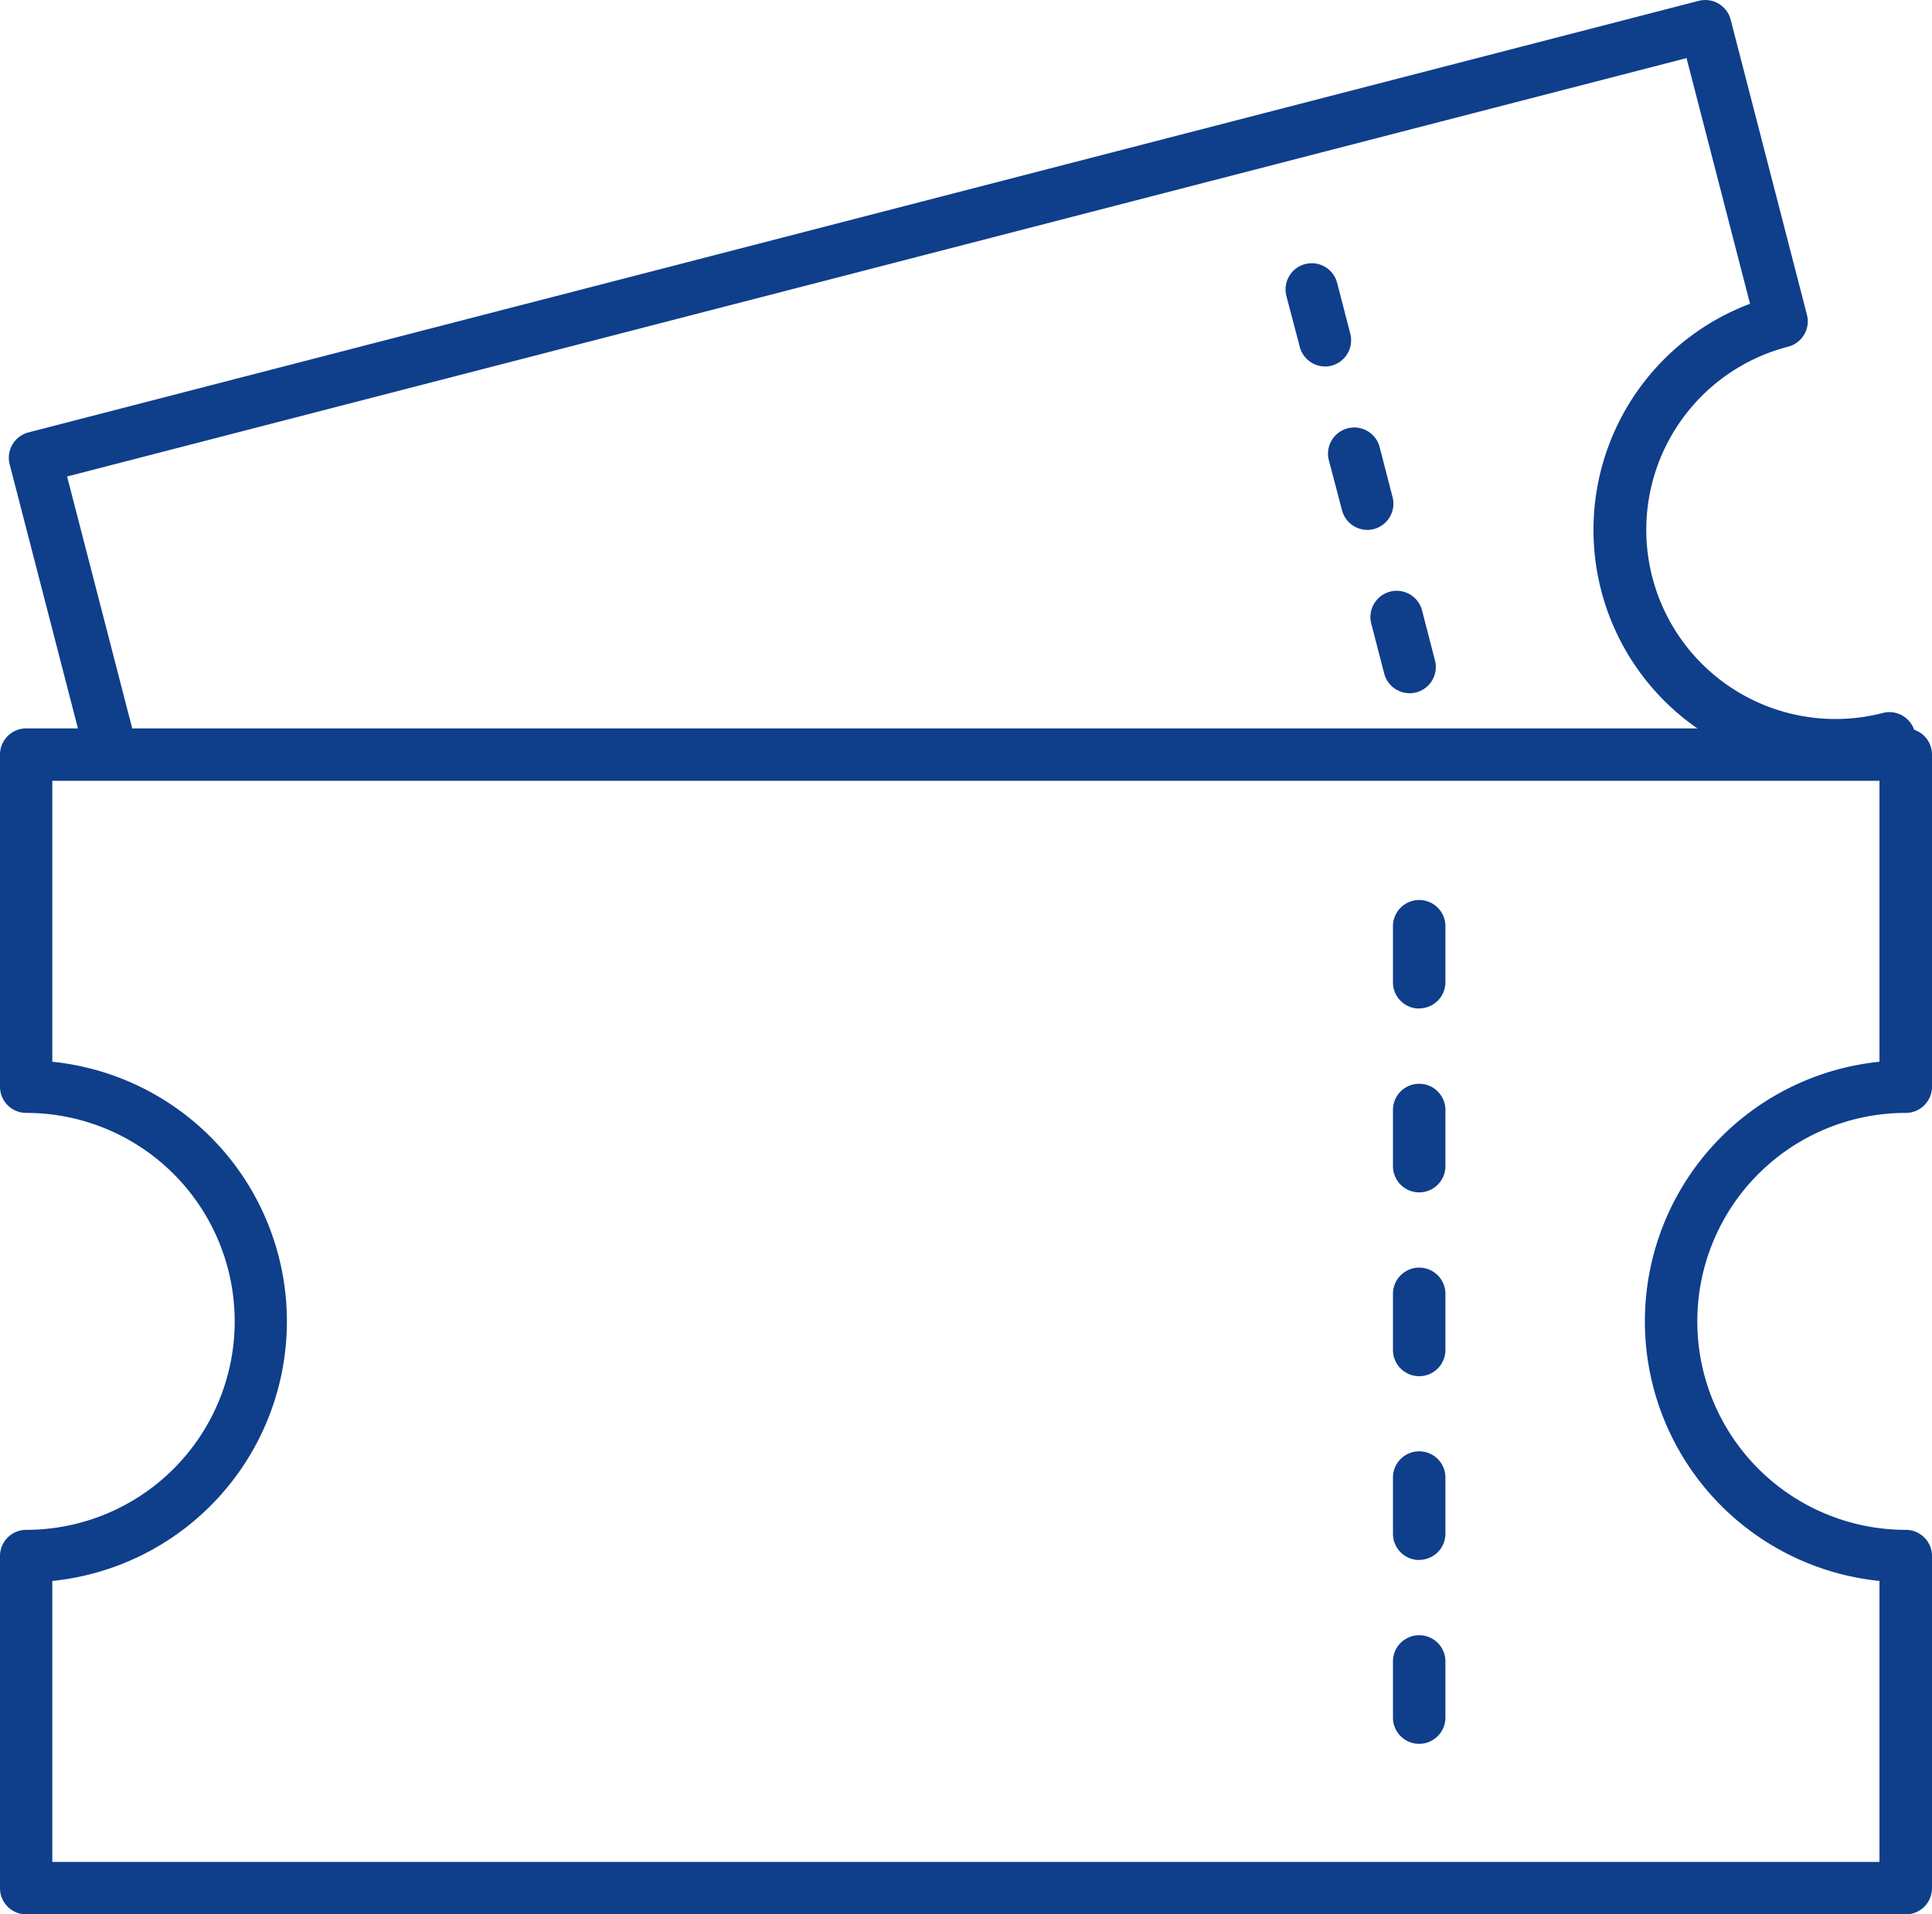 <?xml version="1.0" encoding="UTF-8"?>
<svg xmlns="http://www.w3.org/2000/svg" width="43.362" height="42.971" viewBox="0 0 43.362 42.971">
  <g id="グループ_6253" data-name="グループ 6253" transform="translate(0 0)">
    <path id="パス_29238" data-name="パス 29238" d="M1962.462,749.226h-42.186a.588.588,0,0,1-.588-.588v-7.455a.588.588,0,0,1,.588-.588,4.679,4.679,0,1,0,0-9.359.588.588,0,0,1-.588-.588v-7.455a.588.588,0,0,1,.588-.588h42.186a.588.588,0,0,1,.588.588v7.455a.588.588,0,0,1-.588.588,4.679,4.679,0,0,0,0,9.359.588.588,0,0,1,.588.588v7.455a.588.588,0,0,1-.588.588m-41.6-1.177h41.009v-6.307a5.857,5.857,0,0,1,0-11.654v-6.307h-41.009v6.307a5.857,5.857,0,0,1,0,11.654Z" transform="translate(-1919.688 -706.255)" fill="#0f3e8b"></path>
    <path id="パス_29239" data-name="パス 29239" d="M2185.936,757.592a.588.588,0,0,1-.588-.588v-1.284a.589.589,0,0,1,1.177,0V757a.588.588,0,0,1-.589.588" transform="translate(-2154.084 -734.953)" fill="#0f3e8b"></path>
    <path id="パス_29240" data-name="パス 29240" d="M2185.936,792.653a.588.588,0,0,1-.588-.589V790.78a.589.589,0,0,1,1.177,0v1.284a.589.589,0,0,1-.589.589" transform="translate(-2154.084 -765.888)" fill="#0f3e8b"></path>
    <path id="パス_29241" data-name="パス 29241" d="M2185.936,827.714a.588.588,0,0,1-.588-.588v-1.284a.589.589,0,0,1,1.177,0v1.284a.588.588,0,0,1-.589.588" transform="translate(-2154.084 -796.823)" fill="#0f3e8b"></path>
    <path id="パス_29242" data-name="パス 29242" d="M2185.936,862.775a.588.588,0,0,1-.588-.588V860.9a.589.589,0,0,1,1.177,0v1.284a.588.588,0,0,1-.589.588" transform="translate(-2154.084 -827.758)" fill="#0f3e8b"></path>
    <path id="パス_29243" data-name="パス 29243" d="M2185.936,897.836a.588.588,0,0,1-.588-.589v-1.284a.589.589,0,0,1,1.177,0v1.284a.589.589,0,0,1-.589.589" transform="translate(-2154.084 -858.693)" fill="#0f3e8b"></path>
    <path id="パス_29244" data-name="パス 29244" d="M1923.673,601.158a.589.589,0,0,1-.569-.441l-1.712-6.624a.588.588,0,0,1,.423-.717l37.486-9.687a.589.589,0,0,1,.717.422l1.712,6.624a.588.588,0,0,1-.422.717,4.246,4.246,0,0,0,2.125,8.222.588.588,0,1,1,.295,1.139,5.423,5.423,0,0,1-3.275-10.324l-1.425-5.515-36.347,9.392,1.565,6.054a.589.589,0,0,1-.422.717.594.594,0,0,1-.148.019" transform="translate(-1921.175 -583.67)" fill="#0f3e8b"></path>
    <path id="パス_29245" data-name="パス 29245" d="M2165.788,636.2a.588.588,0,0,1-.569-.441l-.3-1.141a.588.588,0,0,1,1.139-.294l.295,1.141a.589.589,0,0,1-.57.736" transform="translate(-2136.047 -627.974)" fill="#0f3e8b"></path>
    <path id="パス_29246" data-name="パス 29246" d="M2173.839,667.357a.588.588,0,0,1-.569-.441l-.3-1.141a.589.589,0,0,1,1.14-.294l.295,1.141a.589.589,0,0,1-.57.736" transform="translate(-2143.15 -655.463)" fill="#0f3e8b"></path>
    <path id="パス_29247" data-name="パス 29247" d="M2181.89,698.512a.589.589,0,0,1-.569-.441l-.295-1.141a.589.589,0,0,1,1.14-.294l.295,1.141a.589.589,0,0,1-.57.736" transform="translate(-2150.254 -682.952)" fill="#0f3e8b"></path>
  </g>
</svg>
